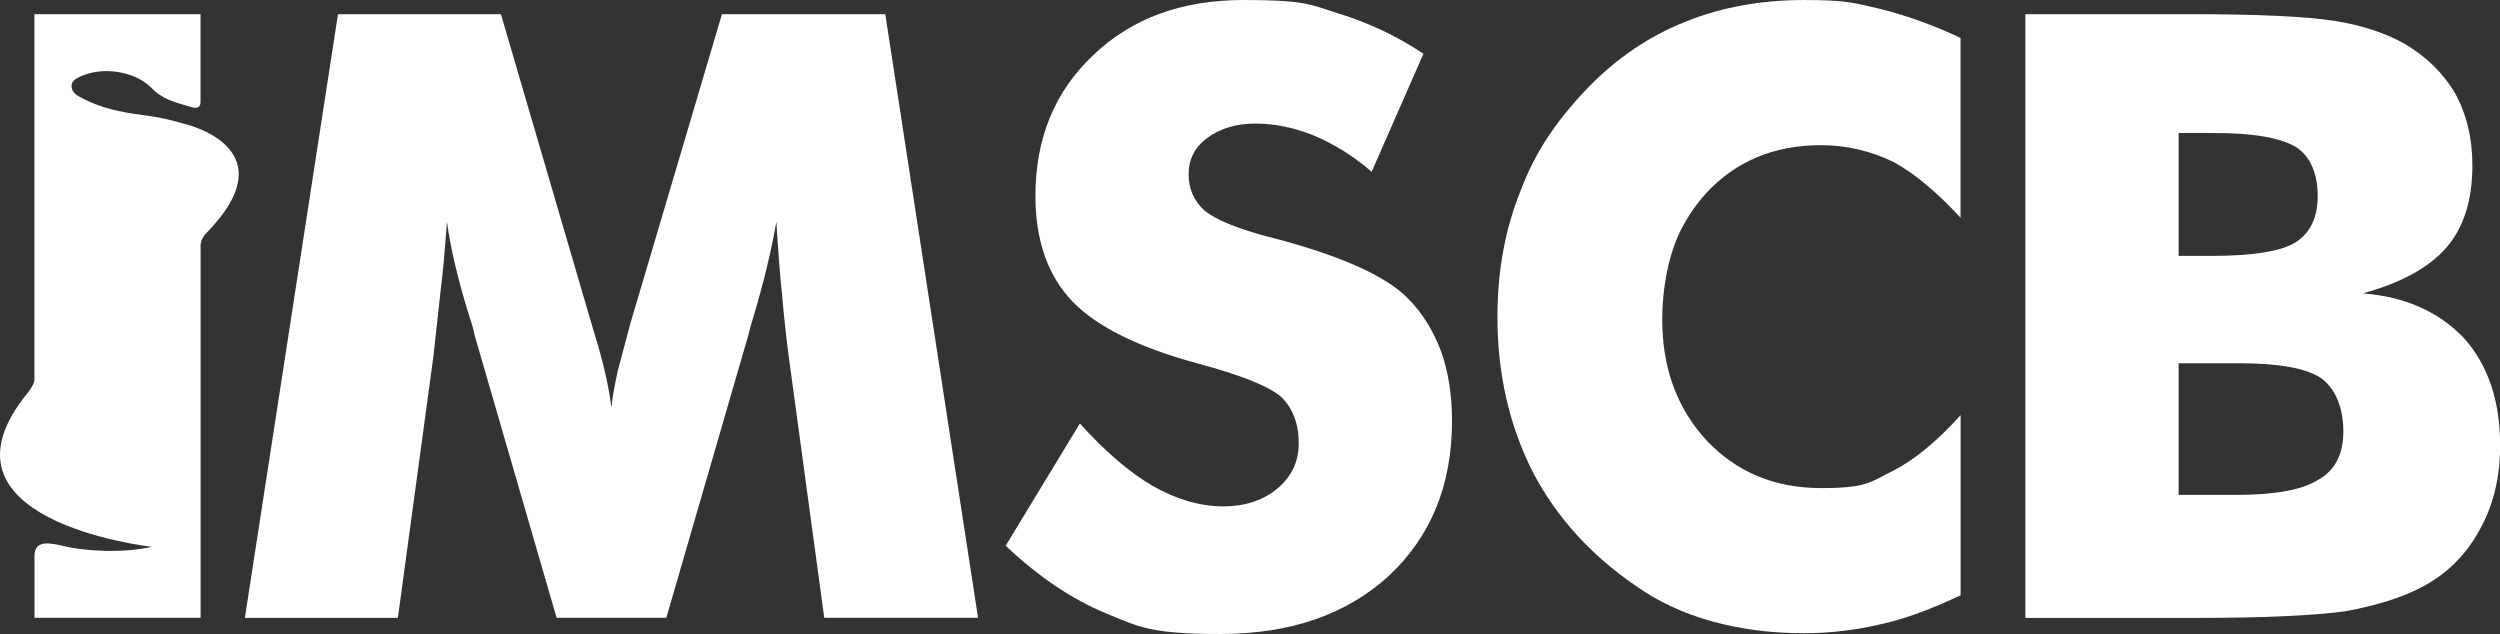 <?xml version="1.0" encoding="UTF-8"?>
<svg id="Layer_1" data-name="Layer 1" xmlns="http://www.w3.org/2000/svg" version="1.1" viewBox="0 0 3702.8 939">
  <rect x="0" y="0" width="3702.8" height="939" fill="#333333" stroke="none"/>
  <defs>
    <style>
      .cls-1 {
        fill: #fff;
        stroke-width: 0px;
      }
    </style>
  </defs>
  <g id="Layer_2" data-name="Layer 2">
    <g id="Layer_2-2" data-name="Layer 2-2">
      <path class="cls-1" d="M1448.6,915h-227.8l-52.5-386.4c-4.5-34.6-7.7-64.9-9.8-90.9-2.9-25.6-5.7-62-8.6-109.2-7.3,42.3-18.7,89.5-34.2,141.6-3.2,10.2-5.7,18.9-7.3,26.2l-121.5,418.7h-162.5l-121.5-418.7c-1.8-8.9-4.2-17.7-7.3-26.2-17.1-54.9-28.3-102.1-33.6-141.6-3.3,44.8-6.3,78.1-9.2,100.1-1.2,11.4-3.1,28.1-5.5,50.1s-4.3,38.6-5.5,50l-52.5,386.4h-226.6L500.6,21h241.3l135,461.2c2.4,8.6,4.1,14.1,4.9,16.5,11.8,38.3,19.8,73.3,23.8,105.1.8-11,3.9-28.9,9.2-53.8,1.6-6.1,7.7-29.1,18.3-69L1069.3,21h241.9l137.4,894Z"/>
      <path class="cls-1" d="M1599.5,627.3c37.4,41.5,73.2,72.2,107.4,92.2,35.8,20.4,70.8,30.5,105,30.5,32.1,0,58.8-8.8,79.9-26.3,21.2-17.6,31.7-39.8,31.8-66.8,0-29.4-8.8-52.4-26.2-69.2-18.7-15.9-60-32.4-123.9-49.5-87.1-23.6-148.8-54.2-185-91.6-36.6-38.3-54.9-90.4-54.9-156.4,0-85.5,28.7-155.2,86.1-208.9C1676.3,27.1,1750.4,0,1842,0s98.5,6.7,140.5,20c44.6,13.6,87,33.7,125.8,59.6l-76.7,174.8c-26.9-23.2-55.5-41.1-85.7-53.7-29.4-11.8-58.1-17.7-86.3-17.7s-52.4,7.1-71.6,21.4c-18.4,13.5-27.5,31.4-27.5,53.9,0,21.6,8,39.6,23.9,53.9,16.7,13.5,48.2,26.3,94.3,38.6,1.6.4,3,.7,4.3.9,1.9.4,3.7.9,5.5,1.5,99.6,26.5,165.3,56.2,197.2,89.2,20.8,20.8,37.1,47,49,78.8,10.6,30.1,15.9,64.3,15.9,102.6,0,94.5-31.2,170.8-93.6,229.1-62.8,57.4-145.9,86.1-249.5,86.1s-120.4-10.3-170.3-31c-49.9-20.7-99.2-53.9-147.7-99.7l109.9-181Z"/>
      <path class="cls-1" d="M2903.8,56.2v266.2c-35-37.8-68-65.3-99-82.4-34.6-16.7-70.5-25-107.6-25-69.7,0-126.5,23.8-170.5,71.4-14.5,16.2-26.8,34.1-36.7,53.4-9.3,18.5-16.3,39.5-21,62.9-4.7,23.4-7,47.3-7,71.1,0,71.6,22,131.3,66,178.9,44.4,46.8,100.8,70.2,169.3,70.2s72.5-8.8,107.6-26.2c31-15.9,64-43.1,99-81.8v266.8c-45.2,21.2-83.8,35.3-115.6,42.2-38,9.2-77,13.9-116.1,14-48.1,0-93.3-5.8-135.7-17.4-42.4-11.6-80.3-29.2-113.7-52.8-66.7-45.6-117.5-101.8-152.5-168.5-35-69.2-52.5-145.9-52.4-230.2,0-67.6,11.4-129.7,34.2-186.3,10.1-27.1,23.1-53,38.8-77.2,15.7-24.2,35.9-49.4,60.8-75.4,42.8-44,90.8-76.6,144.1-97.7,52.9-21.6,111.8-32.4,176.5-32.4s75.7,4.7,116,14c39.7,10.4,78.4,24.5,115.5,42.2Z"/>
      <path class="cls-1" d="M2999.8,915V21h245.3c98.7,0,169.2,3.3,211.7,9.8,39.6,6.1,74.2,17.3,104,33.6,32.5,19.2,57.4,43.4,74.9,72.8,17.4,31,26.2,66.9,26.2,107.7,0,51.8-12.9,92.4-38.7,122-25.8,29.6-67,52.1-123.5,67.6,62,4.9,111.8,26.8,149.4,65.9,35.9,39.9,53.9,93.1,53.9,159.8,0,47.2-10.2,88.8-30.6,125-20.4,37.4-49.2,65.7-86.3,84.8-28.6,15.1-66.1,26.8-112.6,35.4-48.1,6.5-121.7,9.8-220.8,9.8h-252.6ZM3226.8,379h48.8c60.5,0,101.8-6.5,123.7-19.6,22.3-13.9,33.5-37,33.5-69.2s-10.4-57.8-31.1-71.7c-22.8-14.3-63.6-21.5-122.5-21.5h-52.4v182ZM3226.8,733h85.3c57.7,0,98.3-7.5,121.9-22.6,24.5-13.8,36.8-37.7,36.8-71.5s-11-63-33.1-78.9c-21.9-14.7-62.6-22-121.9-22h-89v195Z"/>
      <path class="cls-1" d="M270.9,182.9c-5.3-1.6-10.7-3.1-16-4.4h0c-14.3-3.6-28.9-6.3-43.5-8.1-32.1-4-63.5-10.6-92.2-26.3-6.4-3.5-13-7.7-13.2-16.3-.1-7.7,5.7-10.8,11.6-13.8,32.6-16.2,82.1-9.2,107,16.5,11.4,11.8,25,18,40.2,22.6,7.7,2.3,14.4,4.3,20.1,5.9h.1l1.1.3h.1c3.2.7,10.8,1.4,10.8-8V21H51v541.3c0,6.2-7.4,16.2-9.2,18.6l-.2.2v.2c-.2,0-.2,0-.2.1-154.6,188.2,173.1,227.3,183.5,228.5h.3c-41.3,9.2-95,7.6-134.3-1.9-27.7-6.7-39.6-3-39.8,15.1h0v91.9h246V362.1c.8-6,3.5-11.6,7.7-16h0c126.8-128.8-33.9-163.2-33.9-163.2Z"/>
    </g>
  </g>
</svg>